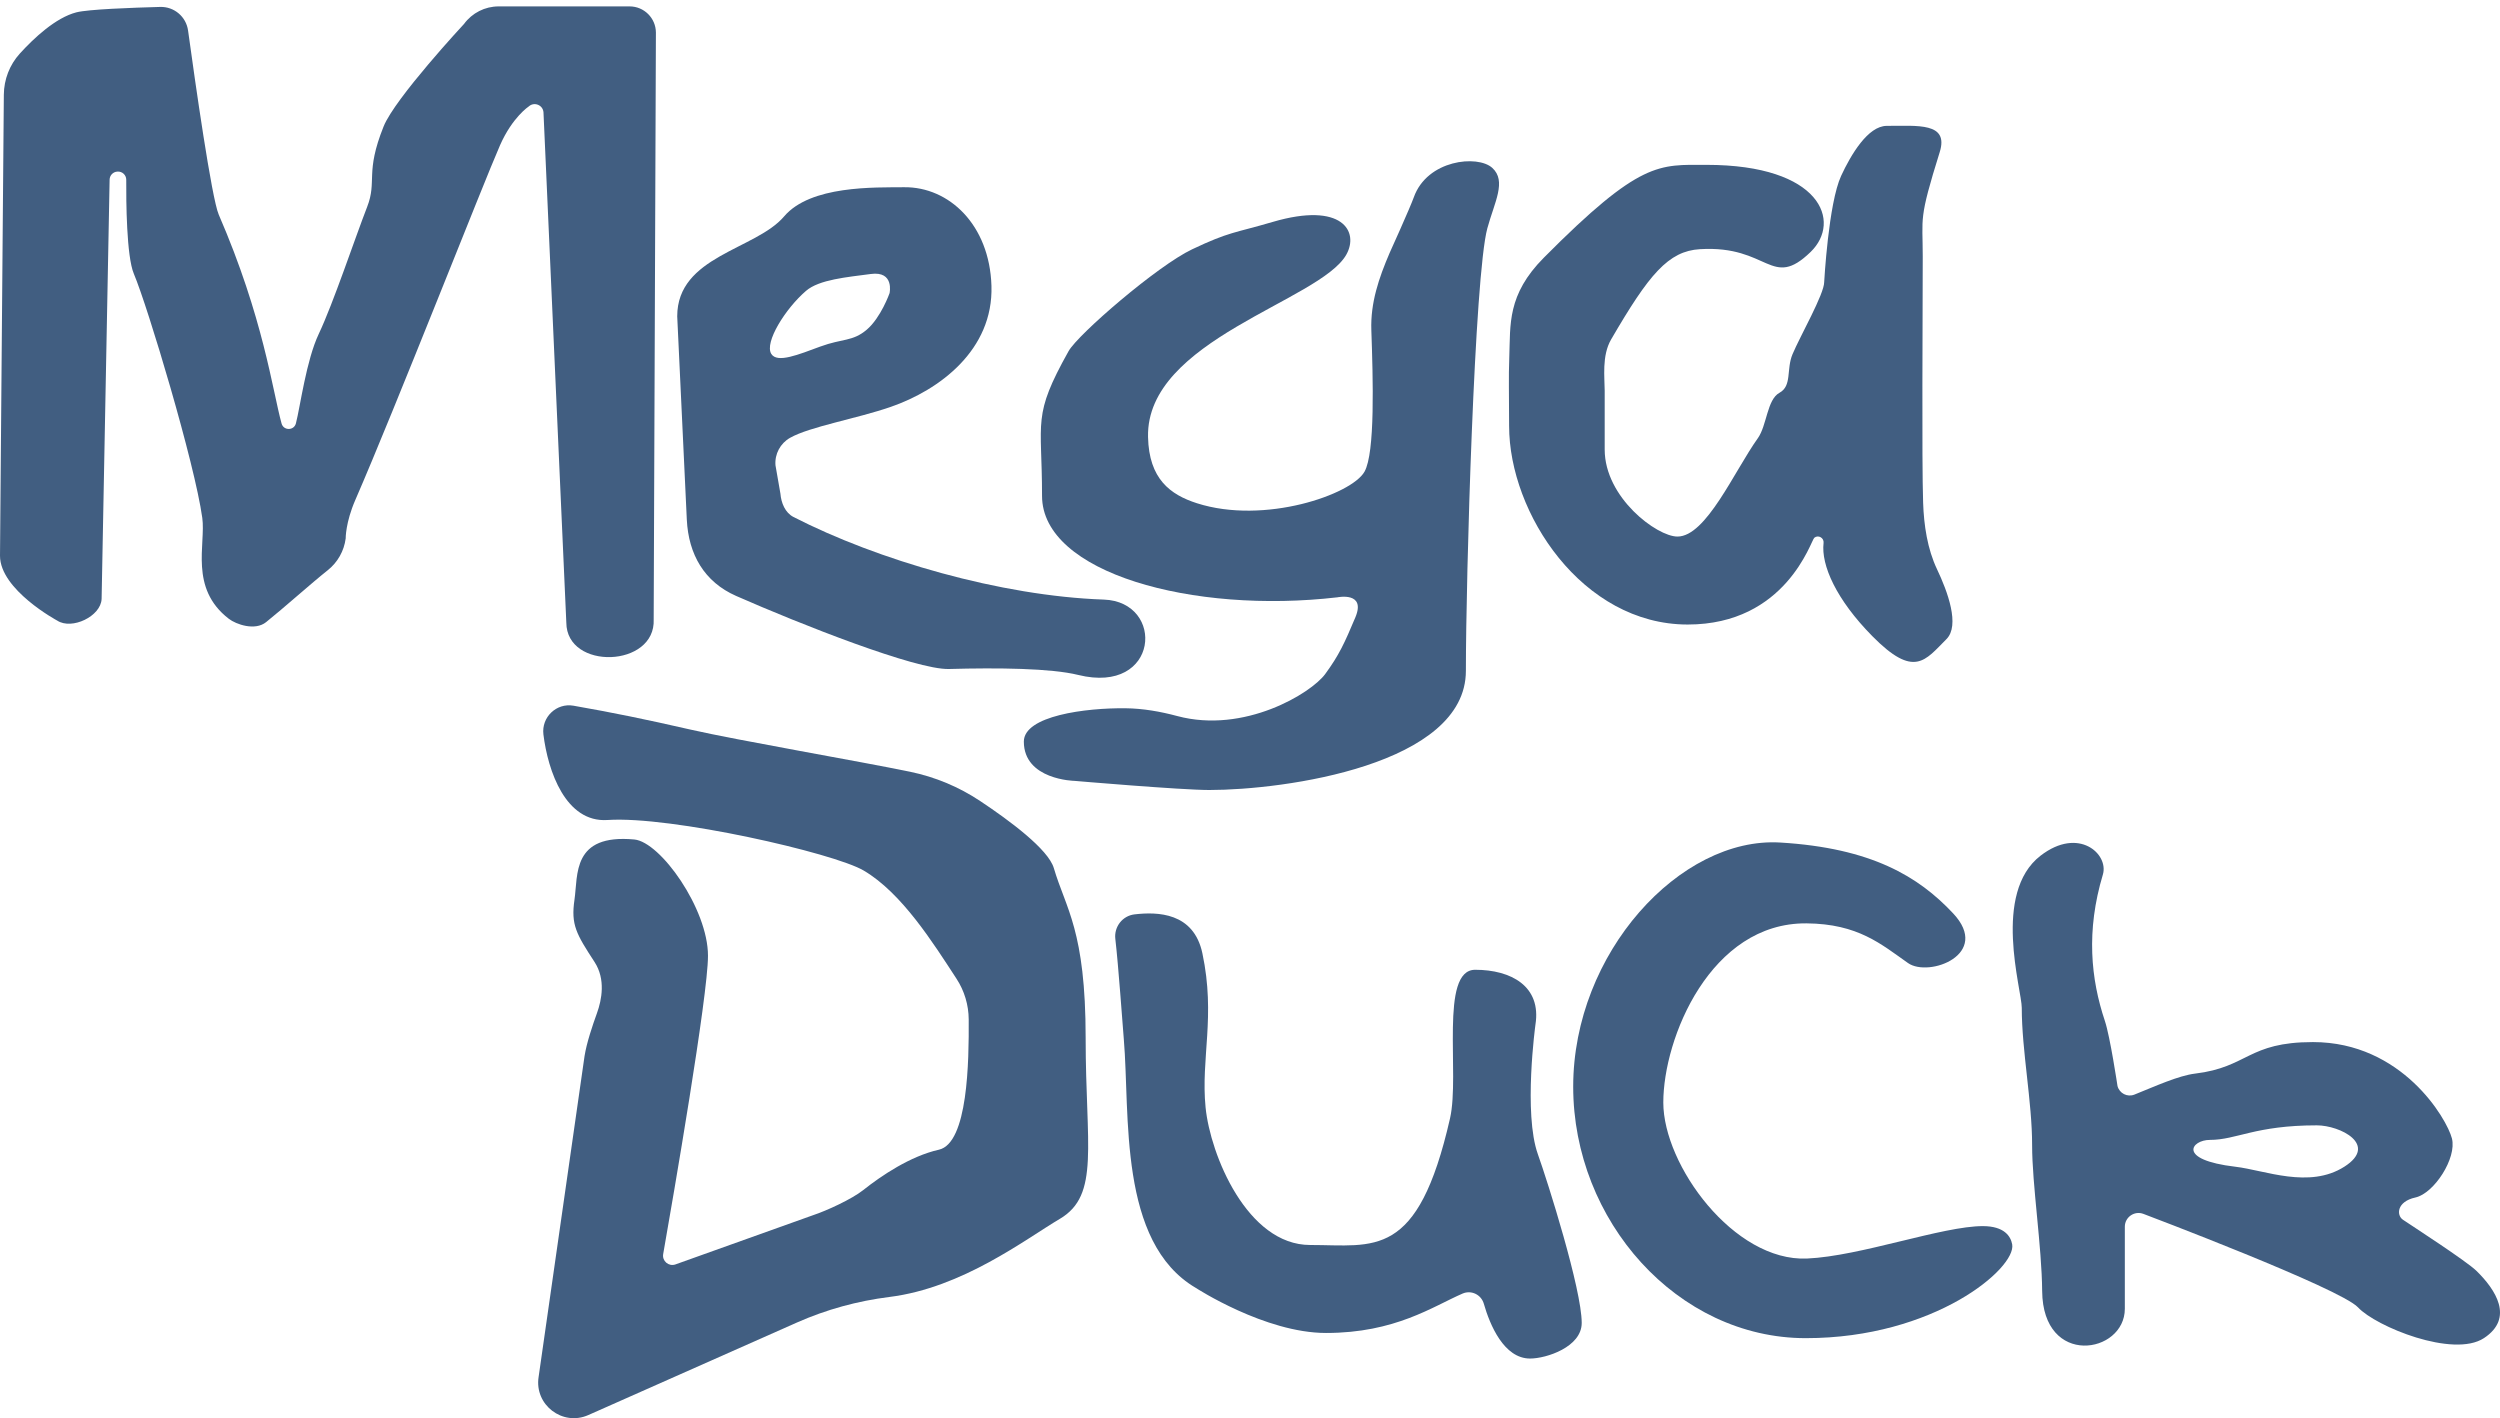 <?xml version="1.0" encoding="UTF-8" standalone="no"?>
<!-- Generator: Adobe Illustrator 25.2.3, SVG Export Plug-In . SVG Version: 6.00 Build 0)  -->

<svg
   version="1.1"
   id="Layer_1"
   x="0px"
   y="0px"
   viewBox="0 0 3839 2177.76"
   style="enable-background:new 0 0 3839 2177.76;"
   xml:space="preserve"
   sodipodi:docname="logo.svg"
   inkscape:version="1.1.2 (0a00cf5339, 2022-02-04)"
   xmlns:inkscape="http://www.inkscape.org/namespaces/inkscape"
   xmlns:sodipodi="http://sodipodi.sourceforge.net/DTD/sodipodi-0.dtd"
   xmlns="http://www.w3.org/2000/svg"
   xmlns:svg="http://www.w3.org/2000/svg"><defs
   id="defs33">
	
	
</defs><sodipodi:namedview
   id="namedview31"
   pagecolor="#ffffff"
   bordercolor="#666666"
   borderopacity="1.0"
   inkscape:pageshadow="2"
   inkscape:pageopacity="0.0"
   inkscape:pagecheckerboard="0"
   showgrid="false"
   inkscape:zoom="0.14785835"
   inkscape:cx="5468.0713"
   inkscape:cy="2140.5622"
   inkscape:window-width="3840"
   inkscape:window-height="2065"
   inkscape:window-x="0"
   inkscape:window-y="0"
   inkscape:window-maximized="1"
   inkscape:current-layer="Layer_1" />
<style
   type="text/css"
   id="style2">
	.st0{fill:#0D1415;}
	.st1{fill:#FFFFFF;}
	.st2{fill:#636363;}
	.st3{fill:#3CC7C7;}
</style>
<g
   id="g26"
   style="fill:#415e81;fill-opacity:1">
		<path
   class="st3"
   d="M 30.44,82.28 C 14.74,99.55 6.09,122.04 5.89,145.37 L 0,853.41 c 0,52.36 87.89,99.58 87.89,99.58 22.37,14.7 67.09,-6.57 68.14,-33.31 l 12.29,-643.85 c 0.12,-6.53 5.23,-11.88 11.75,-12.31 l 0.38,-0.03 c 7.29,-0.48 13.46,5.29 13.41,12.59 -0.21,33.01 0.41,117.68 11.61,144.18 21.5,50.85 93.61,291.3 105.15,374.99 5.61,40.67 -20.3,107.95 40.7,154.93 11.38,8.76 40.22,18.81 57.22,5.22 26.43,-21.12 70.28,-60.39 94.67,-79.71 15.25,-12.08 25.15,-29.63 27.63,-48.93 0,0 -0.34,-24.27 14.73,-58.9 C 607,626.67 742.59,280.36 767.86,223 c 18.99,-43.11 44.18,-59.61 44.18,-59.61 8.44,-7.58 21.9,-2.02 22.54,9.31 l 35.06,783.4 c 0.42,73.73 137.58,69.11 134.15,-5.11 l 3.42,-900.95 C 1007.1,27.79 989.04,9.82 966.79,9.82 H 765.75 c -21,0 -40.75,10 -53.17,26.94 0,0 -106.18,114.19 -123.54,157.49 -28.79,71.78 -9.66,83.33 -25.24,123.42 -18.83,48.45 -51.98,147.97 -74.33,195.15 -19.17,40.47 -28.34,111.26 -35.06,137.32 -2.93,11.35 -18.95,11.45 -22.05,0.15 C 418.3,598.98 404.41,487.69 335.9,329.59 325,304.44 299.62,125.69 288.8,46.93 285.88,25.68 267.5,10.07 246.07,10.64 202.76,11.79 135.35,14.28 117.35,18.94 85.47,27.17 52.18,58.36 30.44,82.28 Z"
   id="path10"
   style="fill:#415e81;fill-opacity:1" />
		<path
   class="st3"
   d="m 1694.92,920.72 c -158.45,-5.49 -347.66,-60.8 -476.43,-126.82 -12.77,-6.55 -18.92,-21.56 -20.07,-35.87 l -7.58,-43.5 c -1.4,-17.27 7.35,-33.73 22.44,-42.24 30.56,-17.25 101.98,-29.26 154.6,-47.49 74.64,-25.86 157.66,-87.25 154.61,-185.84 -2.9,-93.95 -65.28,-152.16 -134,-151.46 -45.42,0.46 -143.8,-2.99 -184.46,44.88 -43.48,51.19 -164.09,60.6 -164.09,153.37 l 14.73,312.26 c 2.63,53.35 26.84,95.59 75.73,117.11 97.36,42.84 276.18,113.62 326.81,112.2 75.03,-2.1 156.79,-1.18 198.45,9.12 124.81,30.84 134.17,-112.43 39.26,-115.72 z M 1184.39,543.46 c -10.89,-17.58 21.59,-69.4 53.29,-96.77 20.31,-17.53 63.11,-21.04 99.58,-25.95 36.47,-4.91 28.75,29.45 28.75,29.45 0,0 -13.32,37.66 -35.06,56.1 -21.74,18.44 -37.14,13.3 -71.5,25.95 -33.1,12.18 -65.94,25.94 -75.06,11.22 z"
   id="path12"
   style="fill:#415e81;fill-opacity:1" />
		<path
   class="st3"
   d="m 2067.25,391.29 c 20.17,-35.36 -5.61,-82.04 -112.9,-50.49 -59.28,17.44 -66,14.64 -123.9,42.12 -53.1,25.2 -174.98,130.3 -189.55,156.33 -56.1,100.28 -40.74,105.19 -40.74,222.23 0,118.35 231.5,181.63 453.77,155.74 0,0 44.18,-9.12 27.35,30.85 -16.83,39.97 -25.11,58.04 -46.28,86.95 -21.74,29.69 -124.4,92.04 -227.11,64.57 -25.97,-6.95 -52.44,-11.65 -79.33,-11.97 -61.48,-0.74 -156.35,11.55 -156.35,51.19 0,58.9 77.84,60.31 77.84,60.31 0,0 163.39,14.02 206.87,14.02 115.67,0 394.1,-38.57 394.1,-183.02 0,-144.45 13.29,-607.27 32.93,-679.5 10.92,-40.17 29.99,-72.52 7.55,-92.85 -22.44,-20.33 -99.91,-12.55 -120.45,45.17 -5.86,16.46 -37.17,85.55 -37.17,85.55 -16.56,38.56 -29.51,76.57 -28.05,118.51 2.58,74.4 5.96,188.18 -10.52,217.38 -19.73,34.95 -153.51,81.68 -257.35,48.39 -40.96,-13.13 -73.63,-37.31 -75.03,-101.68 -3.27,-149.37 263.71,-208.61 304.32,-279.8 z"
   id="path14"
   style="fill:#415e81;fill-opacity:1" />
		<path
   class="st3"
   d="m 2317.66,548.6 c 1.88,-50.5 -3.57,-95.83 53.08,-152.9 148.57,-149.66 176.96,-142.55 249.82,-142.55 175.78,0 207.94,87.12 159.88,133.7 -60.77,58.9 -63.78,-10.6 -169.96,-4.21 -48.55,2.92 -78.17,38.38 -136.48,138.66 -14.52,24.96 -9.84,59.08 -9.84,78.72 v 90.27 c 0,73.82 80.18,133.66 111.73,133.66 44.11,0 87.26,-100.38 123.42,-151 14.02,-19.63 14.05,-59.35 33.19,-69.75 19.63,-10.66 10.28,-35.91 20.1,-59.28 11.76,-28 48.62,-92.23 48.62,-110.8 0,0 6.54,-121.08 26.1,-163.24 14.87,-32.05 41.06,-76.58 70,-76.58 47.68,0 95.62,-5.48 81.34,40.2 -32.72,104.72 -26.1,98.85 -26.1,160.37 0,85.99 -1.59,312.71 0.59,378.18 1.15,34.38 6.55,70.96 21.32,102.03 16.36,34.42 35.51,86.37 14.47,107.41 -32.72,32.72 -49.35,60.77 -113.86,-4.67 -55.36,-56.16 -78.83,-108.95 -74.8,-143.05 0.93,-7.82 -8.23,-12.97 -14.27,-7.93 -5.09,4.24 -43.23,133.21 -194.43,133.21 -162.02,0 -274.18,-171.1 -274.18,-304.8 -0.01,-51.8 -0.95,-73.32 0.26,-105.65 z"
   id="path16"
   style="fill:#415e81;fill-opacity:1" />
		<path
   class="st3"
   d="m 1060.27,1120.34 c 71.53,16.36 260.21,48.8 337.2,64.76 38.4,7.96 74.91,23.16 107.57,44.88 45.42,30.19 104.71,74.18 113.21,103.07 18.33,62.31 48.87,95.37 48.87,260.86 0,165.49 22.18,241.23 -39.52,277.69 -52.93,31.28 -149.2,105.89 -261.66,120 -49.12,6.16 -97.12,19.27 -142.37,39.35 l -320.12,142.01 c -39.7,17.61 -83.14,-15.76 -76.35,-58.66 l 70.48,-492.33 c 3.27,-20.7 12.07,-46.67 19.17,-66.38 7.29,-20.25 13.53,-51.83 -3.81,-78.41 -28.05,-43.01 -36.4,-57.17 -30.79,-95.5 5.61,-38.33 -4.07,-101.49 91.89,-92.56 40.2,3.74 113.13,106.59 113.13,178.58 0,61.57 -53.34,370.03 -68.79,458.04 -1.87,10.63 8.29,19.38 18.54,16.01 L 1248.69,1866 c 20.77,-6.83 59.52,-24.73 76.64,-38.33 28.07,-22.31 72.67,-52.36 116.41,-62.18 44.64,-10.02 46.24,-135.72 45.81,-200.09 -0.15,-22.21 -6.61,-43.87 -18.75,-62.47 -35.94,-55.08 -83.93,-131.65 -142.53,-166.13 -46.08,-27.11 -296.13,-84.15 -393.36,-77.6 -64.24,4.32 -91.55,-75.16 -98.44,-131.37 -3.24,-26.42 19.95,-48.77 46.16,-44.15 60.68,10.68 108.89,20.48 179.64,36.66 z"
   id="path18"
   style="fill:#415e81;fill-opacity:1" />
		<path
   class="st3"
   d="m 2361.57,1772.49 c -22.44,-62.64 -3.74,-199.15 -3.74,-199.15 9.35,-58.9 -37.4,-84.15 -92.56,-84.15 -55.16,0 -23.17,160.35 -38.6,228.14 -49.56,217.78 -115.94,194.48 -214.78,194.48 -96.57,0 -153.41,-138.35 -160.61,-211.31 -7.48,-75.73 15.69,-139.31 -4.88,-236.55 -13.34,-63.06 -69.14,-63.93 -104.24,-59.84 -18.5,2.16 -31.6,19.11 -29.47,37.62 4.98,43.15 10.65,126.06 13.04,154.19 9.77,115.02 -9.09,311.68 110.59,381.8 0,0 106.38,69.19 199.88,69.19 106.32,0 164.05,-40.72 209.73,-60.5 13.38,-5.8 28.61,1.6 32.63,15.62 9.3,32.41 30.82,84.15 71.06,84.15 24.78,0 79.27,-17.69 79.27,-54.7 -0.01,-51.42 -52.14,-216.58 -67.32,-258.99 z"
   id="path20"
   style="fill:#415e81;fill-opacity:1" />
		<path
   class="st3"
   d="m 2999.18,1402.52 c -53.12,-56.62 -125.48,-100.32 -265.49,-108.73 -153.06,-9.2 -317.89,169.23 -317.89,374.93 0,205.7 159.88,386.15 357.16,386.15 197.28,0 323.5,-107.52 316.96,-143.99 -2.26,-12.59 -12.27,-27.97 -44.88,-28.05 -61.83,-0.15 -188.17,46.2 -270.21,49.79 -112.2,4.91 -220.66,-143.29 -220.66,-239.59 0,-99.11 72.65,-276.42 219.95,-275.12 79.24,0.7 114.57,32.02 155.91,61.01 32,22.43 128.24,-13.43 69.15,-76.4 z"
   id="path22"
   style="fill:#415e81;fill-opacity:1" />
		<path
   class="st3"
   d="m 3802.84,1951.54 c -15.56,-15.2 -99.87,-69.69 -112.93,-78.54 -10.19,-6.91 -9.58,-27.82 19.17,-34.13 28.75,-6.31 63.81,-60.54 56.1,-90.69 -7.71,-30.15 -76.64,-147.96 -213.38,-147.96 -100.28,0 -99.42,38.56 -180.92,48.39 -25.67,3.1 -61.09,19.34 -93.29,32.26 -10.86,4.36 -23.06,-1.91 -25.97,-13.25 0,0 -11.32,-75.76 -19.38,-99.89 -21.54,-64.46 -29.11,-137.96 -3.07,-224.71 9.4,-31.31 -36.95,-74.21 -95.57,-29.14 -74.8,57.5 -28.98,205.7 -28.98,233.75 0,65.92 15.95,144.22 15.89,210.84 -0.05,60.28 14.91,155.95 15.43,223.93 0.89,117.8 126.95,96.77 126.95,27.35 v -125.99 c 0,-14.82 14.88,-25.01 28.7,-19.65 0,0 302.05,114.08 329.4,143.53 27.35,29.45 146.29,78.07 193.28,47.22 46.98,-30.85 17.76,-74.8 -11.43,-103.32 z m -202.92,-159.92 c -53.99,34.36 -121.9,5.37 -167.13,0.04 -91.05,-10.74 -67.45,-41.22 -39.4,-41.22 41.27,0 69.52,-22.36 164.22,-22.36 36.01,0 95.26,29.85 42.31,63.54 z"
   id="path24"
   style="fill:#415e81;fill-opacity:1" />
	</g>
</svg>
